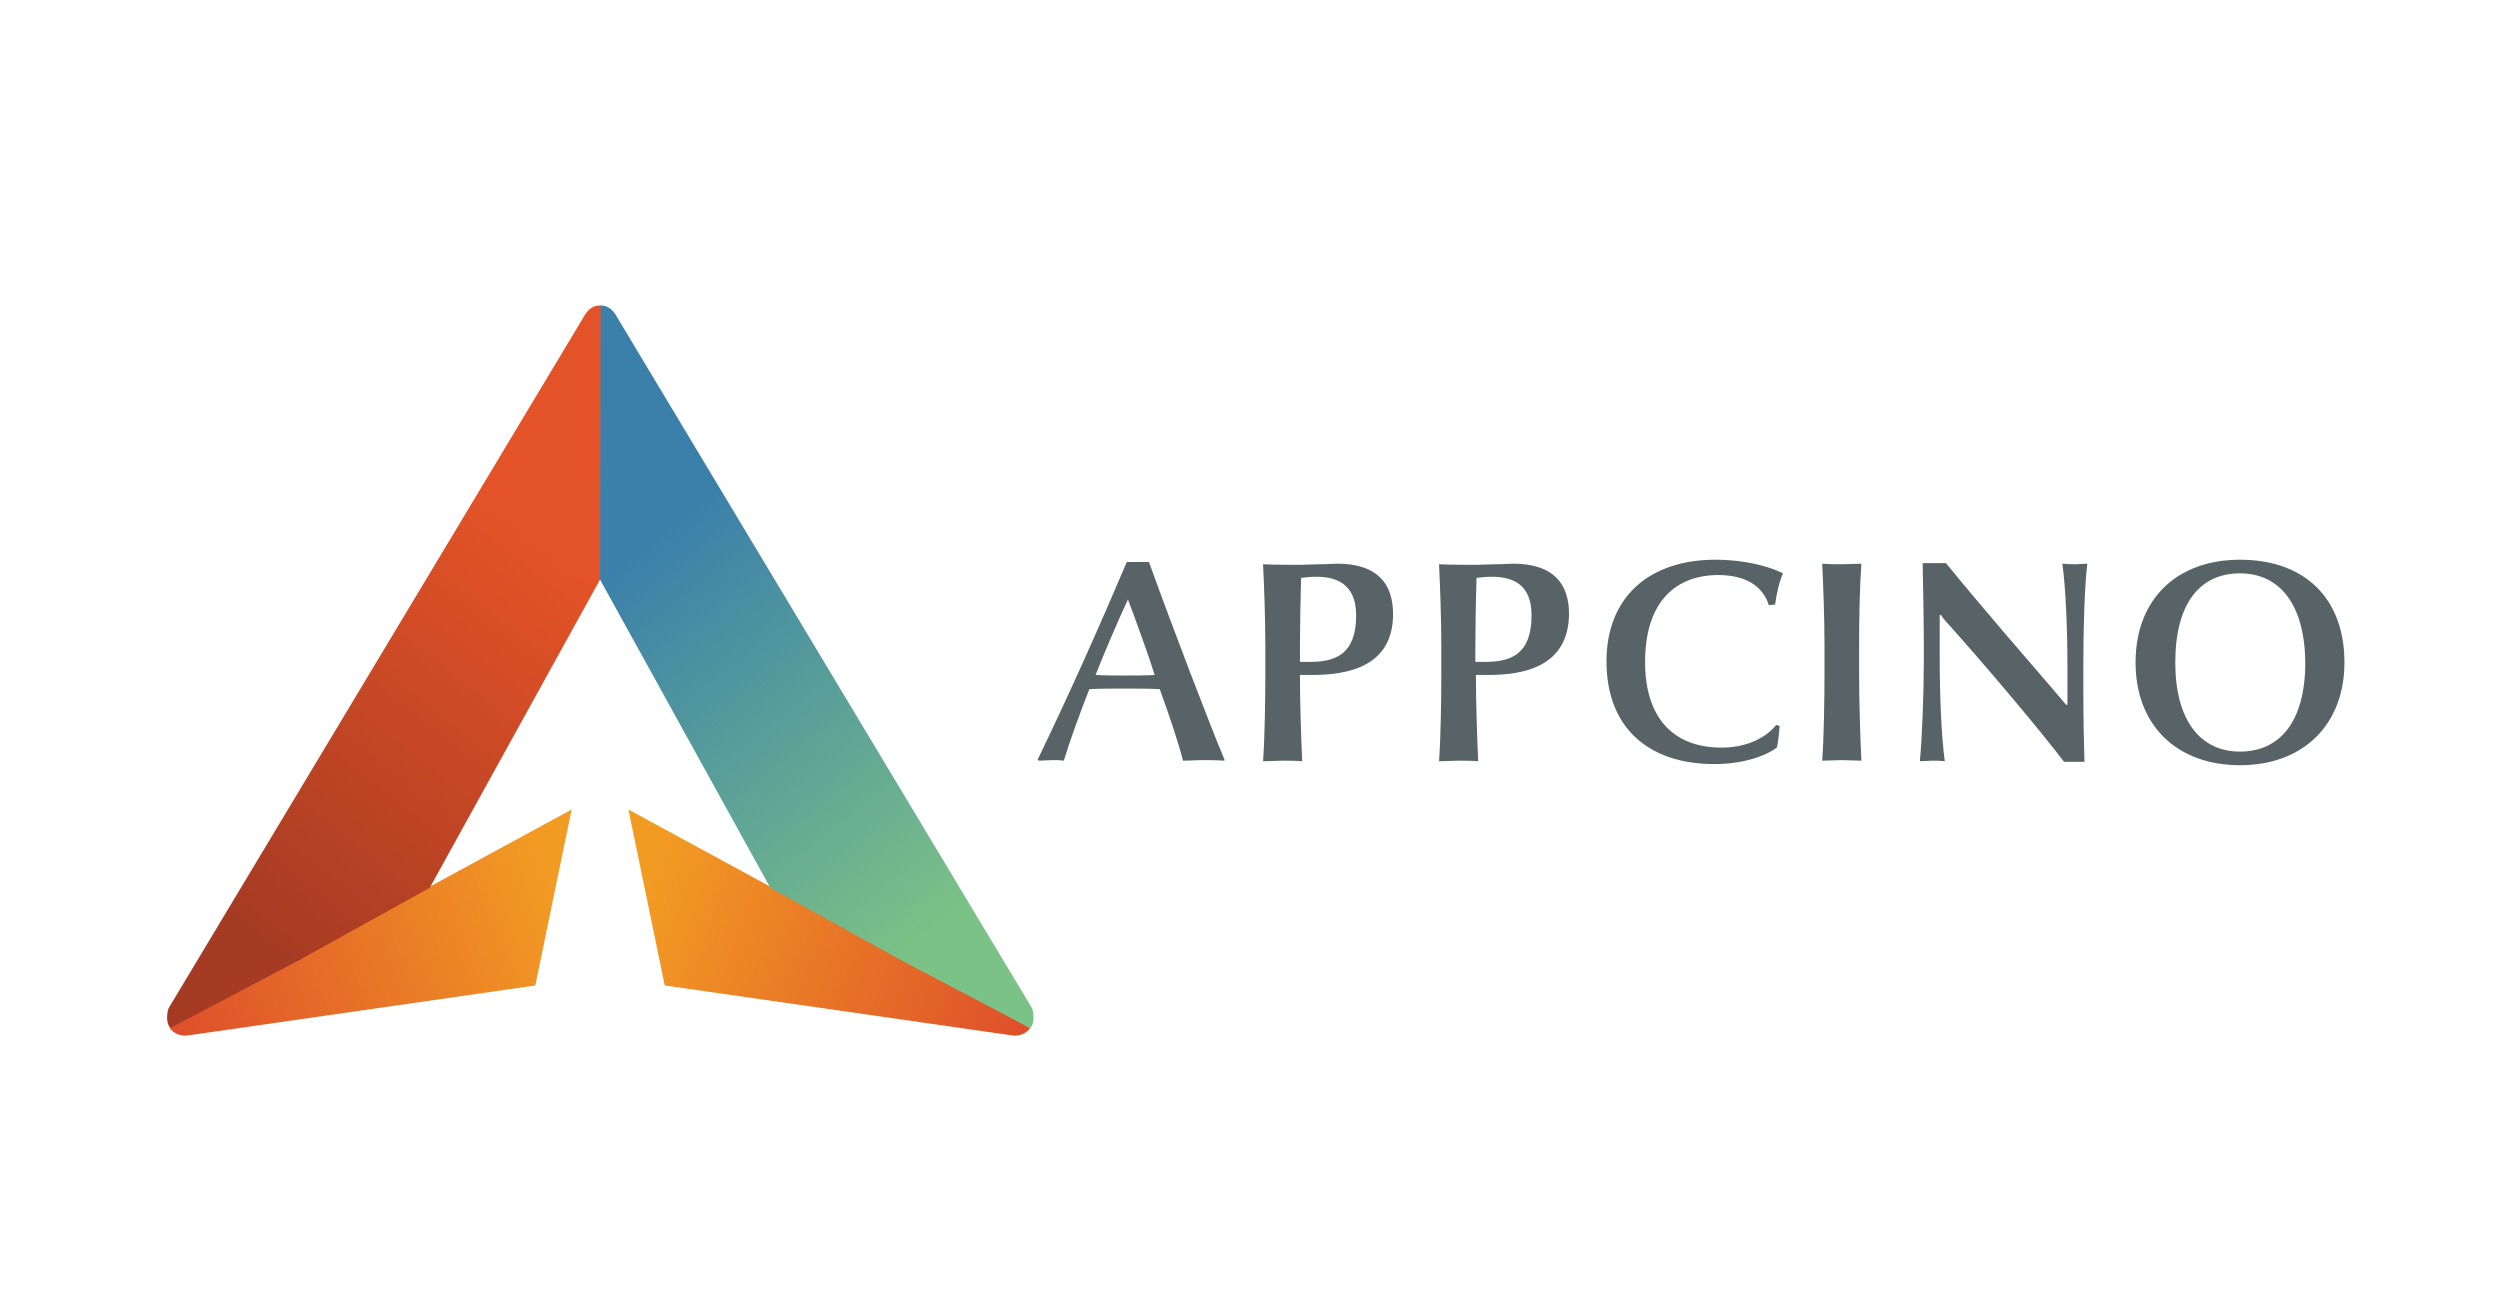 <?xml version="1.0" encoding="utf-8"?>
<!-- Generator: Adobe Illustrator 25.4.1, SVG Export Plug-In . SVG Version: 6.00 Build 0)  -->
<svg version="1.1" id="Laag_1" xmlns="http://www.w3.org/2000/svg" xmlns:xlink="http://www.w3.org/1999/xlink" x="0px" y="0px"
	 viewBox="0 0 440.4 231" style="enable-background:new 0 0 440.4 231;" xml:space="preserve">
<style type="text/css">
	.st0{fill:url(#SVGID_1_);}
	.st1{fill:url(#SVGID_00000147191981344215779140000004587994952914867884_);}
	.st2{fill:url(#SVGID_00000111149629194826554350000014118465567135284658_);}
	.st3{fill:url(#SVGID_00000130623044689446223580000006355662626893192870_);}
	.st4{fill:#576367;}
</style>
<g>
	<g>
		<linearGradient id="SVGID_1_" gradientUnits="userSpaceOnUse" x1="113.005" y1="157.729" x2="180.842" y2="182.304">
			<stop  offset="0" style="stop-color:#F29B23"/>
			<stop  offset="1" style="stop-color:#DE4F2B"/>
		</linearGradient>
		<path class="st0" d="M110.7,142.6l6.4,31l61.2,8.8c0,0,1.9,0.4,3.2-1.3L110.7,142.6z"/>
		
			<linearGradient id="SVGID_00000163770151945276969710000003641297831324315534_" gradientUnits="userSpaceOnUse" x1="113.951" y1="95.668" x2="167.325" y2="163.248">
			<stop  offset="0" style="stop-color:#3B80AA"/>
			<stop  offset="1" style="stop-color:#7BC286"/>
		</linearGradient>
		<path style="fill:url(#SVGID_00000163770151945276969710000003641297831324315534_);" d="M105.7,102.1l30,54.3l23.3,12.9
			l22.5,11.8c1-1.2,0.4-3.3,0.3-3.5L108.9,56.2c0,0,0,0,0,0c-0.7-1.3-1.5-2.4-3.2-2.4L105.7,102.1z"/>
		
			<linearGradient id="SVGID_00000011015687453852276070000006966440985835029660_" gradientUnits="userSpaceOnUse" x1="66.3" y1="157.729" x2="134.137" y2="182.304" gradientTransform="matrix(-1 0 0 1 164.746 0)">
			<stop  offset="0" style="stop-color:#F29B23"/>
			<stop  offset="1" style="stop-color:#DE4F2B"/>
		</linearGradient>
		<path style="fill:url(#SVGID_00000011015687453852276070000006966440985835029660_);" d="M100.7,142.6l-6.4,31l-61.2,8.8
			c0,0-1.9,0.4-3.2-1.3L100.7,142.6z"/>
		
			<linearGradient id="SVGID_00000168104089686808505310000005314613059690265491_" gradientUnits="userSpaceOnUse" x1="97.12" y1="96.149" x2="43.746" y2="163.729">
			<stop  offset="0" style="stop-color:#E45327"/>
			<stop  offset="1" style="stop-color:#A63B23"/>
		</linearGradient>
		<path style="fill:url(#SVGID_00000168104089686808505310000005314613059690265491_);" d="M105.7,102.1l-30,54.3l-23.3,12.9
			L30,181.1c-1-1.2-0.4-3.3-0.3-3.5l72.9-121.4c0,0,0,0,0,0c0.7-1.3,1.5-2.4,3.2-2.4L105.7,102.1z"/>
	</g>
	<g>
		<path class="st4" d="M215.7,134c-1.4-0.1-3-0.1-4.1-0.1c-0.8,0-1.9,0.1-3.2,0.1c-0.8-3.2-2.5-8.2-4.1-12.6
			c-1.7-0.1-4.4-0.1-6.4-0.1c-2,0-4.2,0-6,0.1c-1.7,4.3-3.6,9.6-4.5,12.6c-0.6-0.1-1.4-0.1-2-0.1c-0.8,0-1.7,0.1-2.4,0.1l-0.2-0.2
			c5.7-11.8,10.9-23.5,15.7-34.8h3.9c4,11.1,10.8,28.9,13.3,34.8L215.7,134z M198.7,105.6c-1.6,3.4-4.3,9.7-5.7,13.3
			c1.4,0.1,3.4,0.1,4.9,0.1c1.7,0,4.1,0,5.5-0.1C202.5,115.9,200.2,109.6,198.7,105.6z"/>
		<path class="st4" d="M231.2,118.9H229v0.4c0,4,0.2,10.7,0.4,14.8c-1.2-0.1-2.3-0.1-3.4-0.1c-1.1,0-2.3,0.1-3.5,0.1
			c0.3-4.1,0.4-10.8,0.4-15.3v-5.1c0-4.6-0.2-10.3-0.4-14.3c2.1,0.1,5.2,0.1,6.5,0.1c1.1,0,2.3-0.1,3.5-0.1c1.2,0,2.3-0.1,3-0.1
			c4.1,0,9.9,1.1,9.9,8.9C245.4,117.5,237.3,118.9,231.2,118.9z M231.9,101.6c-0.9,0-1.9,0.1-2.7,0.2c-0.1,3-0.2,8.9-0.2,11.9v2.9
			h1.7c4.4,0,8.2-1.2,8.2-8.2C238.9,103.1,235.7,101.6,231.9,101.6z"/>
		<path class="st4" d="M262.2,118.9h-2.2v0.4c0,4,0.2,10.7,0.4,14.8c-1.2-0.1-2.3-0.1-3.4-0.1c-1.1,0-2.3,0.1-3.5,0.1
			c0.3-4.1,0.4-10.8,0.4-15.3v-5.1c0-4.6-0.2-10.3-0.4-14.3c2.1,0.1,5.2,0.1,6.5,0.1c1.1,0,2.3-0.1,3.5-0.1c1.2,0,2.3-0.1,3-0.1
			c4.1,0,9.9,1.1,9.9,8.9C276.3,117.5,268.3,118.9,262.2,118.9z M262.8,101.6c-0.9,0-1.9,0.1-2.7,0.2c-0.1,3-0.2,8.9-0.2,11.9v2.9
			h1.7c4.4,0,8.2-1.2,8.2-8.2C269.8,103.1,266.7,101.6,262.8,101.6z"/>
		<path class="st4" d="M312.7,106.5l-1.1,0.1c-1.1-3.5-4.3-5.3-8.9-5.3c-7.5,0-12.9,4.7-12.9,15.3c0,9.8,4.9,15.1,13.5,15.1
			c3.9,0,7.5-1.4,9.6-4l0.6,0.2c-0.1,1.3-0.3,3.2-0.5,3.8c-2,1.5-6,2.9-11,2.9c-11.6,0-19-6.4-19-18.1c0-11.3,7.5-17.9,19.2-17.9
			c5.2,0,9.5,1.2,11.9,2.4C313.5,102.3,313,104.3,312.7,106.5z"/>
		<path class="st4" d="M324.5,133.9c-1.1,0-2.3,0.1-3.5,0.1c0.3-4.1,0.4-10.8,0.4-15.3v-5.1c0-4.6-0.2-10.3-0.4-14.3
			c1.2,0.1,2.3,0.1,3.5,0.1c1.1,0,2.2-0.1,3.4-0.1c-0.3,4.1-0.4,9.8-0.4,14.3v5.1c0,4.5,0.2,11.3,0.4,15.3
			C326.8,134,325.6,133.9,324.5,133.9z"/>
		<path class="st4" d="M367,117.2v4.1c0,5.2,0.1,10.1,0.2,12.9h-3.6c-4.1-5.4-13.5-16.6-20.6-24.5c-0.4-0.4-0.8-0.9-1.1-1.4
			l-0.2,0.1v7.8c0,6.1,0.3,13.8,0.9,17.9c-0.7-0.1-1.6-0.1-2.2-0.1c-0.6,0-1.6,0.1-2.2,0.1c0.4-4.1,0.7-11.8,0.7-17.9v-2.5
			c0-6.4-0.2-12.2-0.2-14.5h4.1c6.1,7.5,14.7,17.4,20.2,23.8c0.3,0.4,0.7,0.8,1,1.2l0.2-0.1v-6.9c0-6.1-0.3-13.8-0.9-17.9
			c1,0.1,1.8,0.1,2.4,0.1c0.6,0,1.5-0.1,2-0.1C367.2,103.4,367,111.1,367,117.2z"/>
		<path class="st4" d="M394.6,134.8c-11.2,0-18.4-7.1-18.4-18.1c0-11.1,7.2-18.1,18.4-18.1c11.5,0,18.4,6.9,18.4,18.1
			C413,127.6,405.8,134.8,394.6,134.8z M394.6,101c-7,0-11.4,5.2-11.4,15.7c0,10.2,4.4,15.7,11.4,15.7c7.1,0,11.5-5.4,11.5-15.7
			C406,106.5,401.6,101,394.6,101z"/>
	</g>
</g>
</svg>
